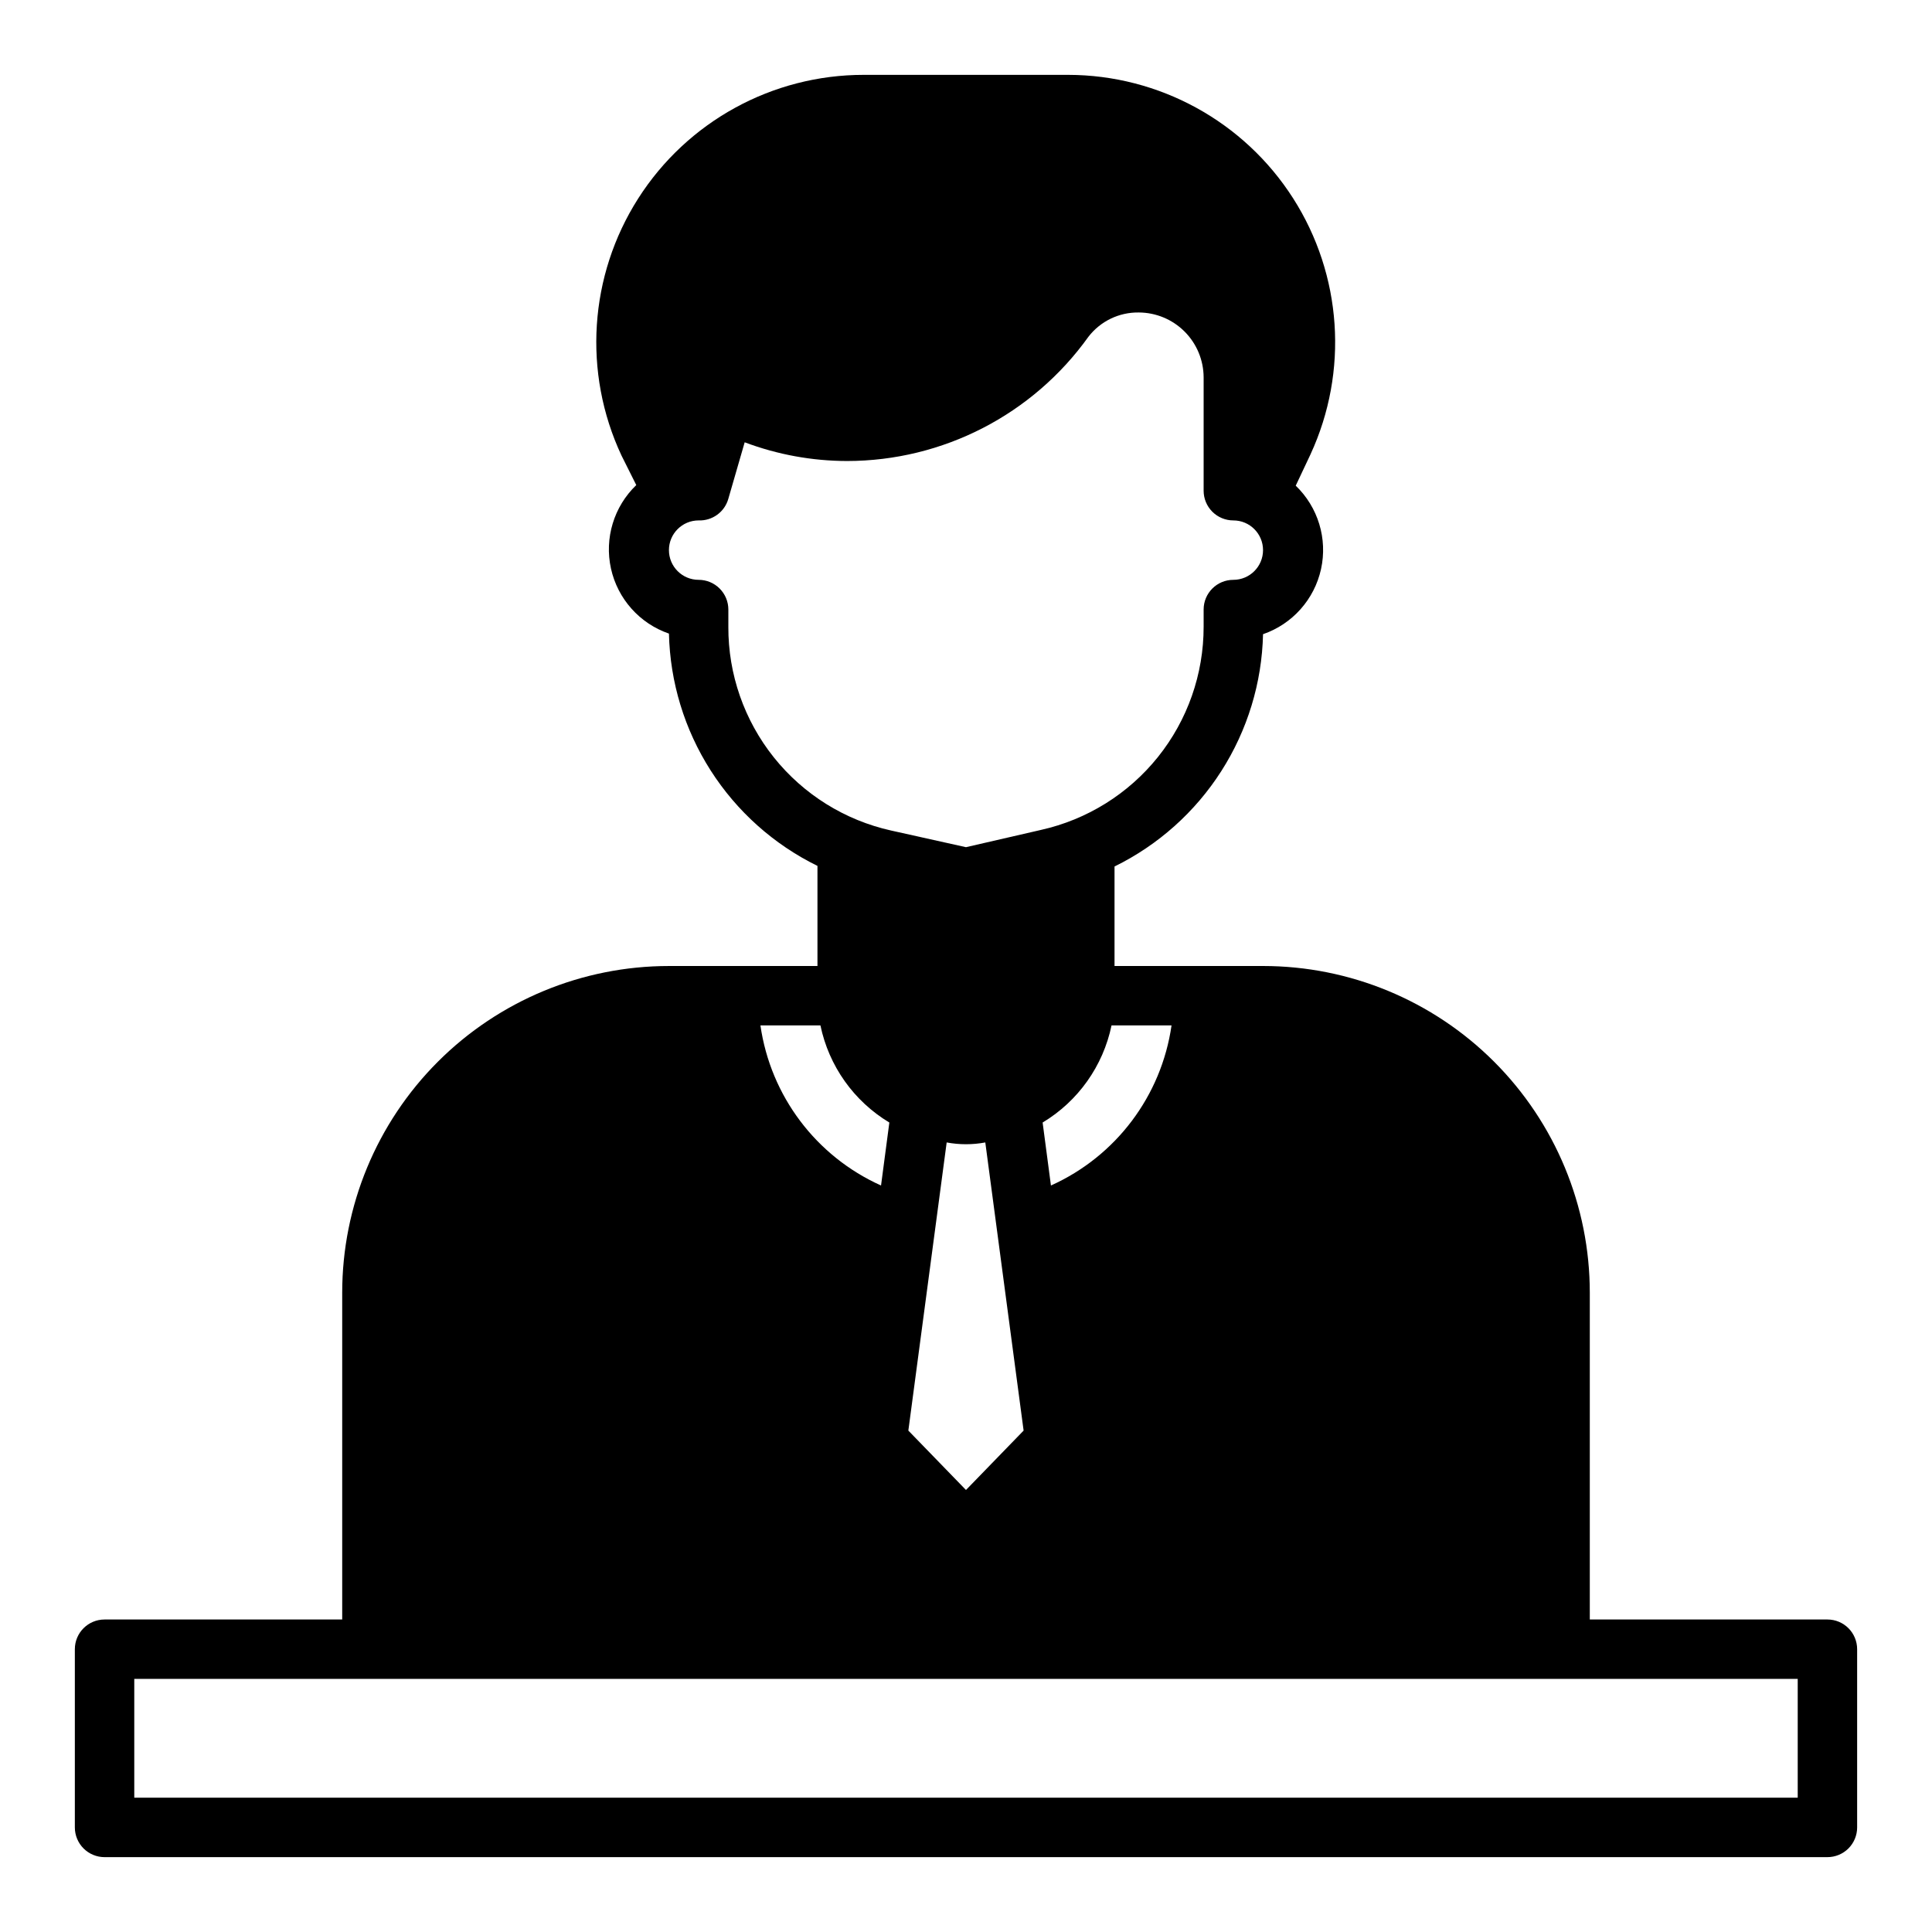 <?xml version="1.0" encoding="UTF-8"?>
<!-- Uploaded to: ICON Repo, www.svgrepo.com, Generator: ICON Repo Mixer Tools -->
<svg fill="#000000" width="800px" height="800px" version="1.1" viewBox="144 144 512 512" xmlns="http://www.w3.org/2000/svg">
 <path d="m171.71 636.16h456.58c2.086 0 4.09-0.832 5.566-2.305 1.473-1.477 2.305-3.481 2.305-5.566v-47.234c0-2.086-0.832-4.09-2.305-5.566-1.477-1.477-3.481-2.305-5.566-2.305h-62.977v-86.594c0-22.965-9.125-44.988-25.363-61.23-16.238-16.238-38.266-25.359-61.23-25.359h-39.359v-26.371c11.566-5.676 21.355-14.418 28.293-25.273 6.941-10.855 10.77-23.406 11.066-36.289 7.777-2.68 13.598-9.215 15.367-17.25 1.766-8.035-0.773-16.41-6.707-22.109l3.938-8.344h-0.004c10.113-21.922 8.367-47.484-4.629-67.824-13-20.344-35.465-32.668-59.605-32.703h-54.16c-24.227-0.016-46.785 12.352-59.805 32.785-13.016 20.438-14.688 46.105-4.43 68.059l3.938 7.871h-0.004c-5.934 5.699-8.473 14.074-6.707 22.109 1.77 8.031 7.59 14.57 15.367 17.25 0.297 12.883 4.125 25.434 11.066 36.289s16.727 19.598 28.293 25.27v26.531h-39.359c-22.965 0-44.988 9.121-61.23 25.359-16.238 16.242-25.359 38.266-25.359 61.23v86.594h-62.977c-4.348 0-7.875 3.523-7.875 7.871v47.234c0 2.086 0.832 4.09 2.309 5.566 1.477 1.473 3.477 2.305 5.566 2.305zm282.76-220.42c-2.684 18.684-14.742 34.695-31.961 42.43l-2.203-16.688c9.41-5.656 16.031-14.988 18.262-25.742zm-117.45-105.64v-4.566c0-2.09-0.832-4.09-2.309-5.566-1.473-1.477-3.477-2.305-5.566-2.305-4.348 0-7.871-3.527-7.871-7.875 0-4.348 3.523-7.871 7.871-7.871 3.641 0.133 6.894-2.242 7.875-5.746l4.328-14.957c8.684 3.269 17.883 4.949 27.16 4.961 25.363-0.031 49.156-12.281 63.918-32.906 3.191-4.148 8.152-6.543 13.383-6.457 4.547 0.023 8.898 1.836 12.113 5.051 3.215 3.215 5.027 7.566 5.051 12.113v30.07c0 2.086 0.828 4.09 2.305 5.566 1.477 1.477 3.477 2.305 5.566 2.305 4.348 0 7.871 3.523 7.871 7.871 0 4.348-3.523 7.875-7.871 7.875s-7.871 3.523-7.871 7.871v4.566c0.012 12.543-4.258 24.719-12.102 34.508s-18.793 16.609-31.039 19.336l-19.836 4.566-19.836-4.41h-0.004c-12.27-2.731-23.242-9.574-31.086-19.395-7.848-9.824-12.102-22.035-12.051-34.605zm78.246 213.02-15.273 15.742-15.273-15.742 10.156-76.359h0.004c3.383 0.629 6.852 0.629 10.234 0zm-53.844-107.38c2.231 10.754 8.852 20.086 18.262 25.742l-2.203 16.688c-17.219-7.734-29.277-23.746-31.961-42.43zm-181.84 173.18h440.83v31.488h-440.83z"/>
</svg>